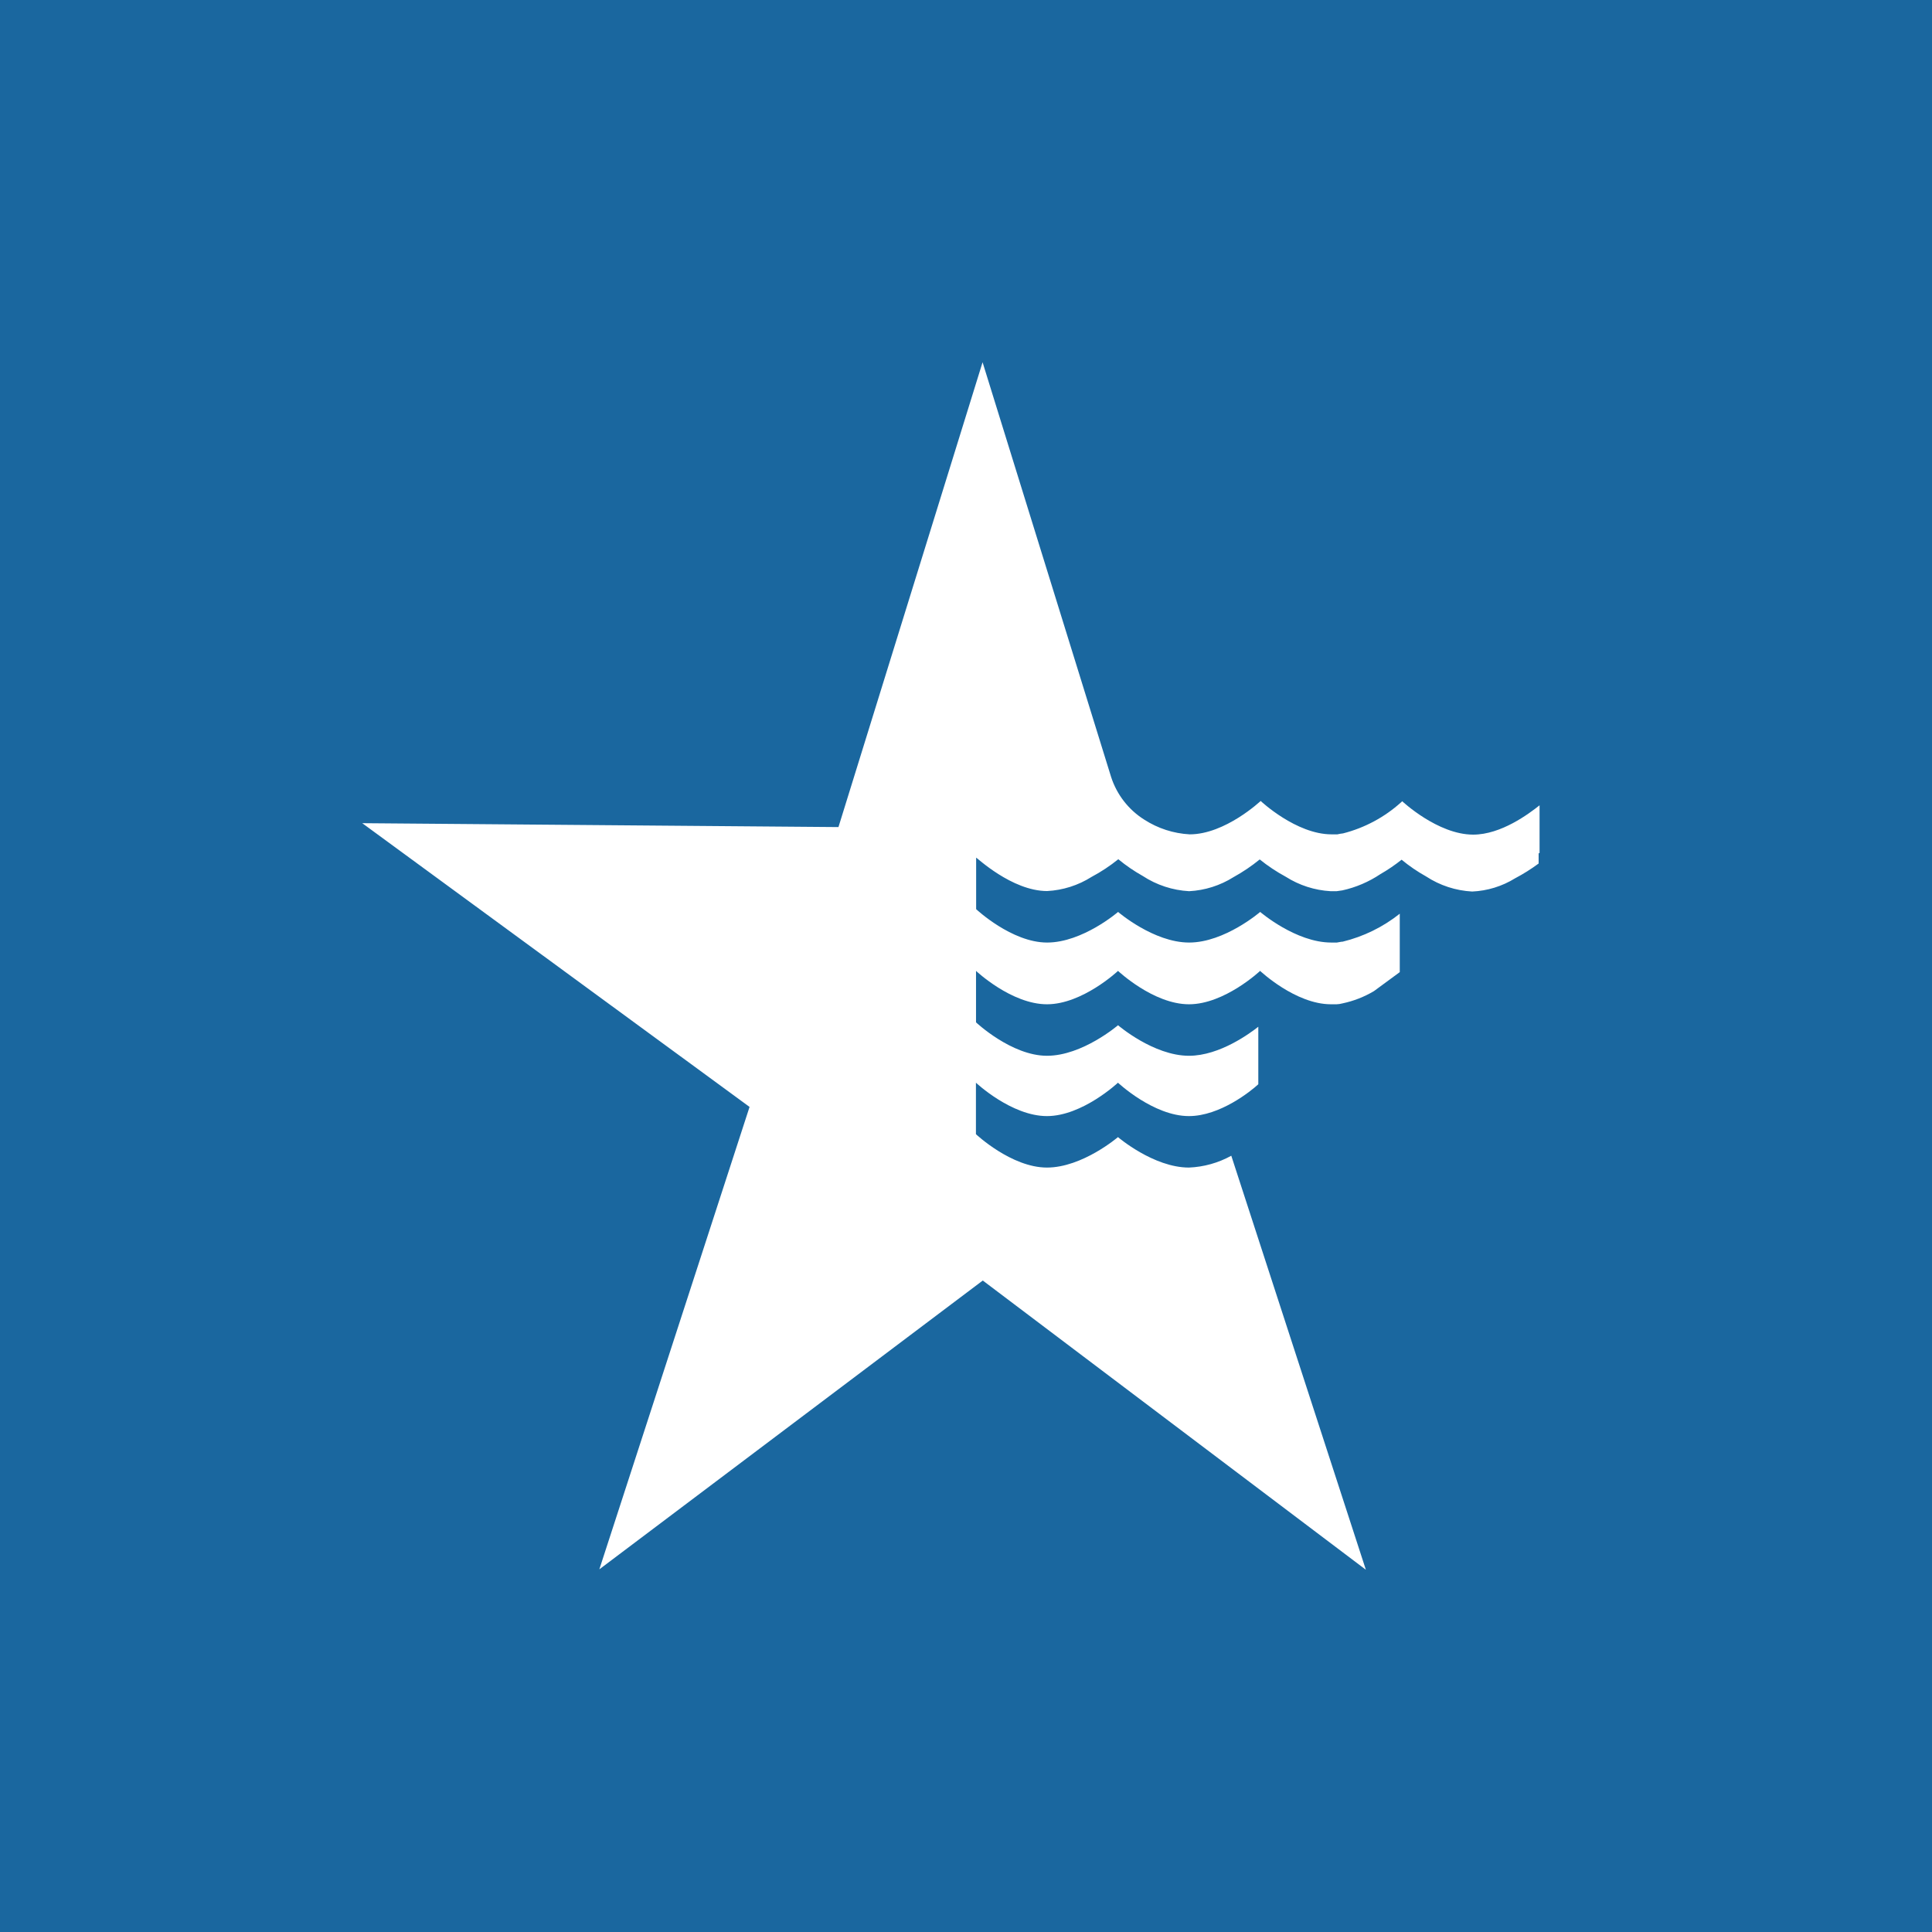 <svg width="64" height="64" viewBox="0 0 64 64" fill="none" xmlns="http://www.w3.org/2000/svg">
<rect width="64" height="64" fill="#1A679F"/>
<path d="M51 28.254V26.677C50.65 26.954 49.729 27.648 48.801 27.648C47.627 27.648 46.45 26.542 46.45 26.542L46.412 26.578C45.864 27.072 45.205 27.425 44.491 27.607C44.428 27.614 44.365 27.624 44.303 27.639H44.11C42.935 27.639 41.761 26.533 41.761 26.533C41.761 26.533 40.587 27.639 39.41 27.639C38.875 27.61 38.357 27.443 37.906 27.152C37.387 26.826 36.998 26.326 36.808 25.742L32.549 12L27.775 27.398L12 27.269L24.83 36.668L19.854 51.986L32.556 42.419L45.246 52L40.788 38.285C40.357 38.523 39.877 38.657 39.385 38.677C38.211 38.677 37.034 37.668 37.034 37.668C37.034 37.668 35.857 38.677 34.681 38.677C33.504 38.677 32.329 37.571 32.329 37.571V35.866C32.329 35.866 33.506 36.972 34.681 36.972C35.855 36.972 37.034 35.866 37.034 35.866C37.034 35.866 38.211 36.972 39.385 36.972C40.412 36.972 41.441 36.143 41.683 35.917V34.012C41.432 34.21 40.412 34.974 39.387 34.974C38.211 34.974 37.036 33.962 37.036 33.962C37.036 33.962 35.857 34.974 34.683 34.974C33.508 34.974 32.332 33.867 32.332 33.867V32.162C32.332 32.162 33.506 33.268 34.683 33.268C35.859 33.268 37.036 32.162 37.036 32.162C37.036 32.162 38.208 33.268 39.387 33.268C40.566 33.268 41.743 32.162 41.743 32.162C41.743 32.162 42.913 33.268 44.09 33.268H44.276C44.341 33.266 44.406 33.256 44.469 33.239C44.837 33.162 45.191 33.024 45.515 32.831L46.369 32.203V30.268C45.813 30.71 45.167 31.026 44.478 31.194C44.415 31.194 44.352 31.216 44.287 31.223H44.099C42.924 31.223 41.745 30.209 41.745 30.209C41.745 30.209 40.569 31.223 39.392 31.223C38.215 31.223 37.038 30.209 37.038 30.209C37.038 30.209 35.862 31.223 34.687 31.223C33.513 31.223 32.336 30.117 32.336 30.117V28.411C32.336 28.387 33.515 29.517 34.687 29.517C35.211 29.49 35.719 29.328 36.162 29.047C36.474 28.881 36.77 28.685 37.045 28.463C37.298 28.672 37.569 28.857 37.854 29.017C38.314 29.318 38.844 29.492 39.392 29.522C39.913 29.495 40.42 29.334 40.862 29.056C41.168 28.887 41.459 28.691 41.73 28.47C41.999 28.686 42.287 28.878 42.59 29.042C43.038 29.327 43.55 29.492 44.079 29.522H44.276L44.466 29.495C44.917 29.396 45.344 29.213 45.728 28.956C45.974 28.815 46.208 28.655 46.43 28.479C46.683 28.688 46.955 28.874 47.241 29.033C47.697 29.332 48.224 29.504 48.768 29.533C49.271 29.511 49.761 29.36 50.191 29.094C50.462 28.951 50.722 28.788 50.969 28.605V28.562V28.269L51 28.254Z" fill="white"/>
</svg>
